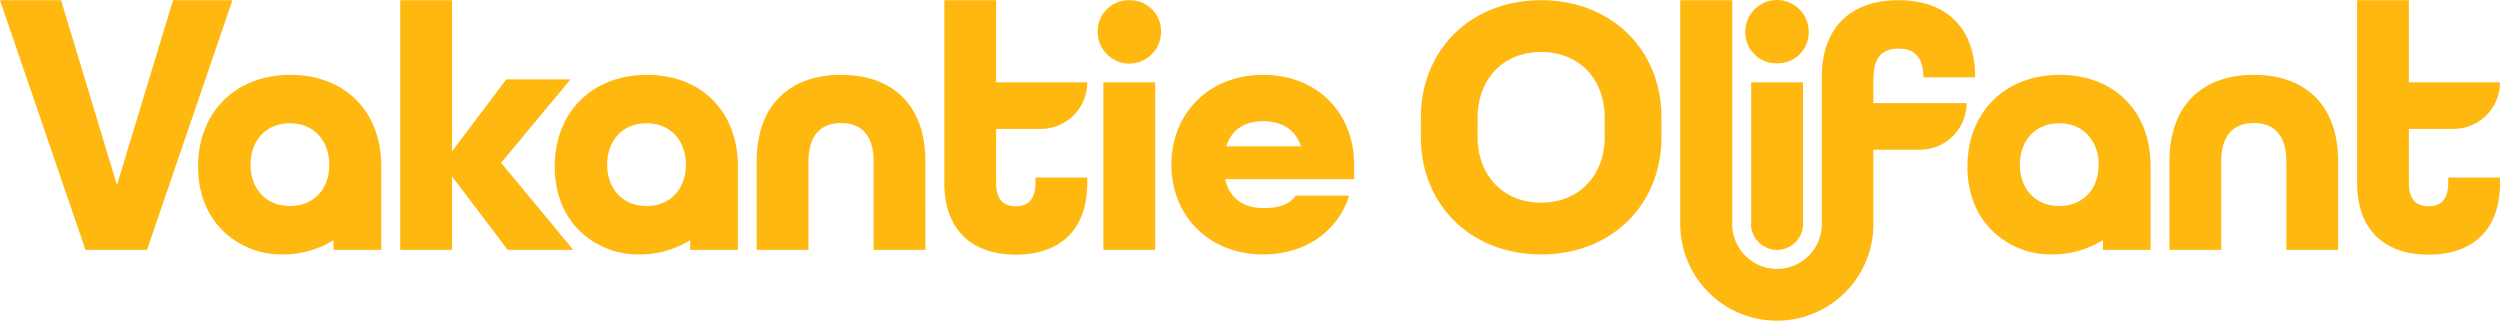 <svg xmlns="http://www.w3.org/2000/svg" xmlns:xlink="http://www.w3.org/1999/xlink" width="340.975" height="43.736" viewBox="0 0 340.975 43.736">
  <path id="LOGO_VAKANTIEOLIFANT_LANDSCAPE_RGB_WARM" d="M114.707,10.109c-6.878,0-11.5,4.01-11.5,11.813v12.06h7.063V21.922c0-3.67,1.789-5.243,4.441-5.243s4.441,1.542,4.441,5.243v12.06h7.063V21.922C126.212,14.057,121.585,10.109,114.707,10.109Zm-36.889.617h-8.76l-7.4,9.808V-.069H54.593V33.982h7.063V23.958l7.588,10.024h8.945L68.349,22.107Zm10.425-.617c-7.4,0-12.584,5.027-12.584,12.522,0,8.112,6.076,11.967,11.258,11.967h.093a13.022,13.022,0,0,0,7.125-1.943v1.326h6.508V22.57C100.612,14.952,95.522,10.109,88.243,10.109ZM88.182,28c-3.208,0-5.367-2.313-5.367-5.644s2.159-5.644,5.367-5.644,5.367,2.313,5.367,5.644C93.548,25.716,91.389,28,88.182,28ZM39.6,10.109c-7.4,0-12.584,5.027-12.584,12.522,0,8.112,6.076,11.967,11.258,11.967h.093a13.022,13.022,0,0,0,7.125-1.943v1.326H52V22.57C52,14.952,46.913,10.109,39.6,10.109ZM39.541,28c-3.208,0-5.367-2.313-5.367-5.644s2.159-5.644,5.367-5.644,5.367,2.313,5.367,5.644C44.939,25.716,42.749,28,39.541,28Zm199.28,2.467a3.472,3.472,0,0,0,.339,1.48.773.773,0,0,0,.123.216,3.538,3.538,0,0,0,6.631-1.727V11.127h-7.063V30.466Zm3.547-21.93a4.217,4.217,0,0,0,4.318-4.318,4.318,4.318,0,0,0-8.636,0A4.217,4.217,0,0,0,242.369,8.536ZM23.6-.069l-7.649,25.2L8.328-.069H0L11.659,33.982h8.389L31.707-.069Zm126.89,34.051h7.063V11.127h-7.063Zm156.9-23.873c-6.878,0-11.5,4.01-11.5,11.813v12.06h7.063V21.922c0-3.67,1.789-5.243,4.441-5.243s4.441,1.542,4.441,5.243v12.06h7.063V21.922C318.891,14.057,314.265,10.109,307.387,10.109ZM141.942,17.481a6.345,6.345,0,0,0,6.354-6.354h-12.43V-.069H128.8V24.822c0,6.631,3.948,9.808,9.747,9.808s9.747-3.146,9.747-9.808v-.709h-7.063v.709c0,2.437-1.141,3.208-2.683,3.208s-2.683-.74-2.683-3.208V17.481Zm113.6-7.032c0-2.93,1.419-3.917,3.393-3.917s3.393.956,3.393,3.917h7.063c0-7.032-4.195-10.518-10.456-10.518-6.23,0-10.456,3.424-10.456,10.518V30.466a6.107,6.107,0,0,1-12.214,0V-.069h-7.094V30.466A13.526,13.526,0,0,0,229.414,33c.031.093.031.185.062.278a12.921,12.921,0,0,0,.586,1.943l.278.648c.093.216.185.4.278.586a13.166,13.166,0,0,0,24.829-4.657c.031-.432.062-.894.062-1.357V20.318h6.354a6.345,6.345,0,0,0,6.354-6.354H255.508V10.448Zm78.373,14.373c0,2.437-1.141,3.208-2.683,3.208s-2.683-.74-2.683-3.208V17.481h6.076a6.345,6.345,0,0,0,6.354-6.354h-12.43V-.069h-7.063V24.822c0,6.631,3.948,9.808,9.747,9.808s9.747-3.146,9.747-9.808v-.709h-7.063ZM280.923,10.109c-7.4,0-12.584,5.027-12.584,12.522,0,8.112,6.076,11.967,11.258,11.967h.093a13.022,13.022,0,0,0,7.125-1.943v1.326h6.508V22.57C293.322,14.952,288.233,10.109,280.923,10.109ZM280.861,28c-3.208,0-5.367-2.313-5.367-5.644s2.159-5.644,5.367-5.644,5.367,2.313,5.367,5.644C286.259,25.716,284.069,28,280.861,28ZM154.033-.069a4.217,4.217,0,0,0-4.318,4.318,4.318,4.318,0,0,0,8.636,0A4.217,4.217,0,0,0,154.033-.069Zm56.166,0c-9.623,0-16.409,6.786-16.409,16.008v2.653c0,9.222,6.786,16.008,16.409,16.008s16.409-6.786,16.409-16.008V15.939C226.607,6.716,219.822-.069,210.2-.069Zm8.667,18.66c0,5.182-3.454,8.945-8.667,8.945-5.243,0-8.667-3.763-8.667-8.945V15.939c0-5.182,3.424-8.945,8.667-8.945s8.667,3.763,8.667,8.945Zm-46.574-8.482c-7.341,0-12.522,5.182-12.522,12.245S164.951,34.6,172.292,34.6c5.8,0,10.209-3.208,11.721-8.019h-7.279c-.894,1.265-2.406,1.7-4.441,1.7-2.529,0-4.627-1.234-5.182-3.948h17.581V22.354C184.691,15.291,179.633,10.109,172.292,10.109Zm-5.027,9.747c.709-2.344,2.591-3.424,5.027-3.424s4.349,1.049,5.151,3.424Z" transform="translate(0 0.1)" fill="#ffb80f"/>
</svg>
